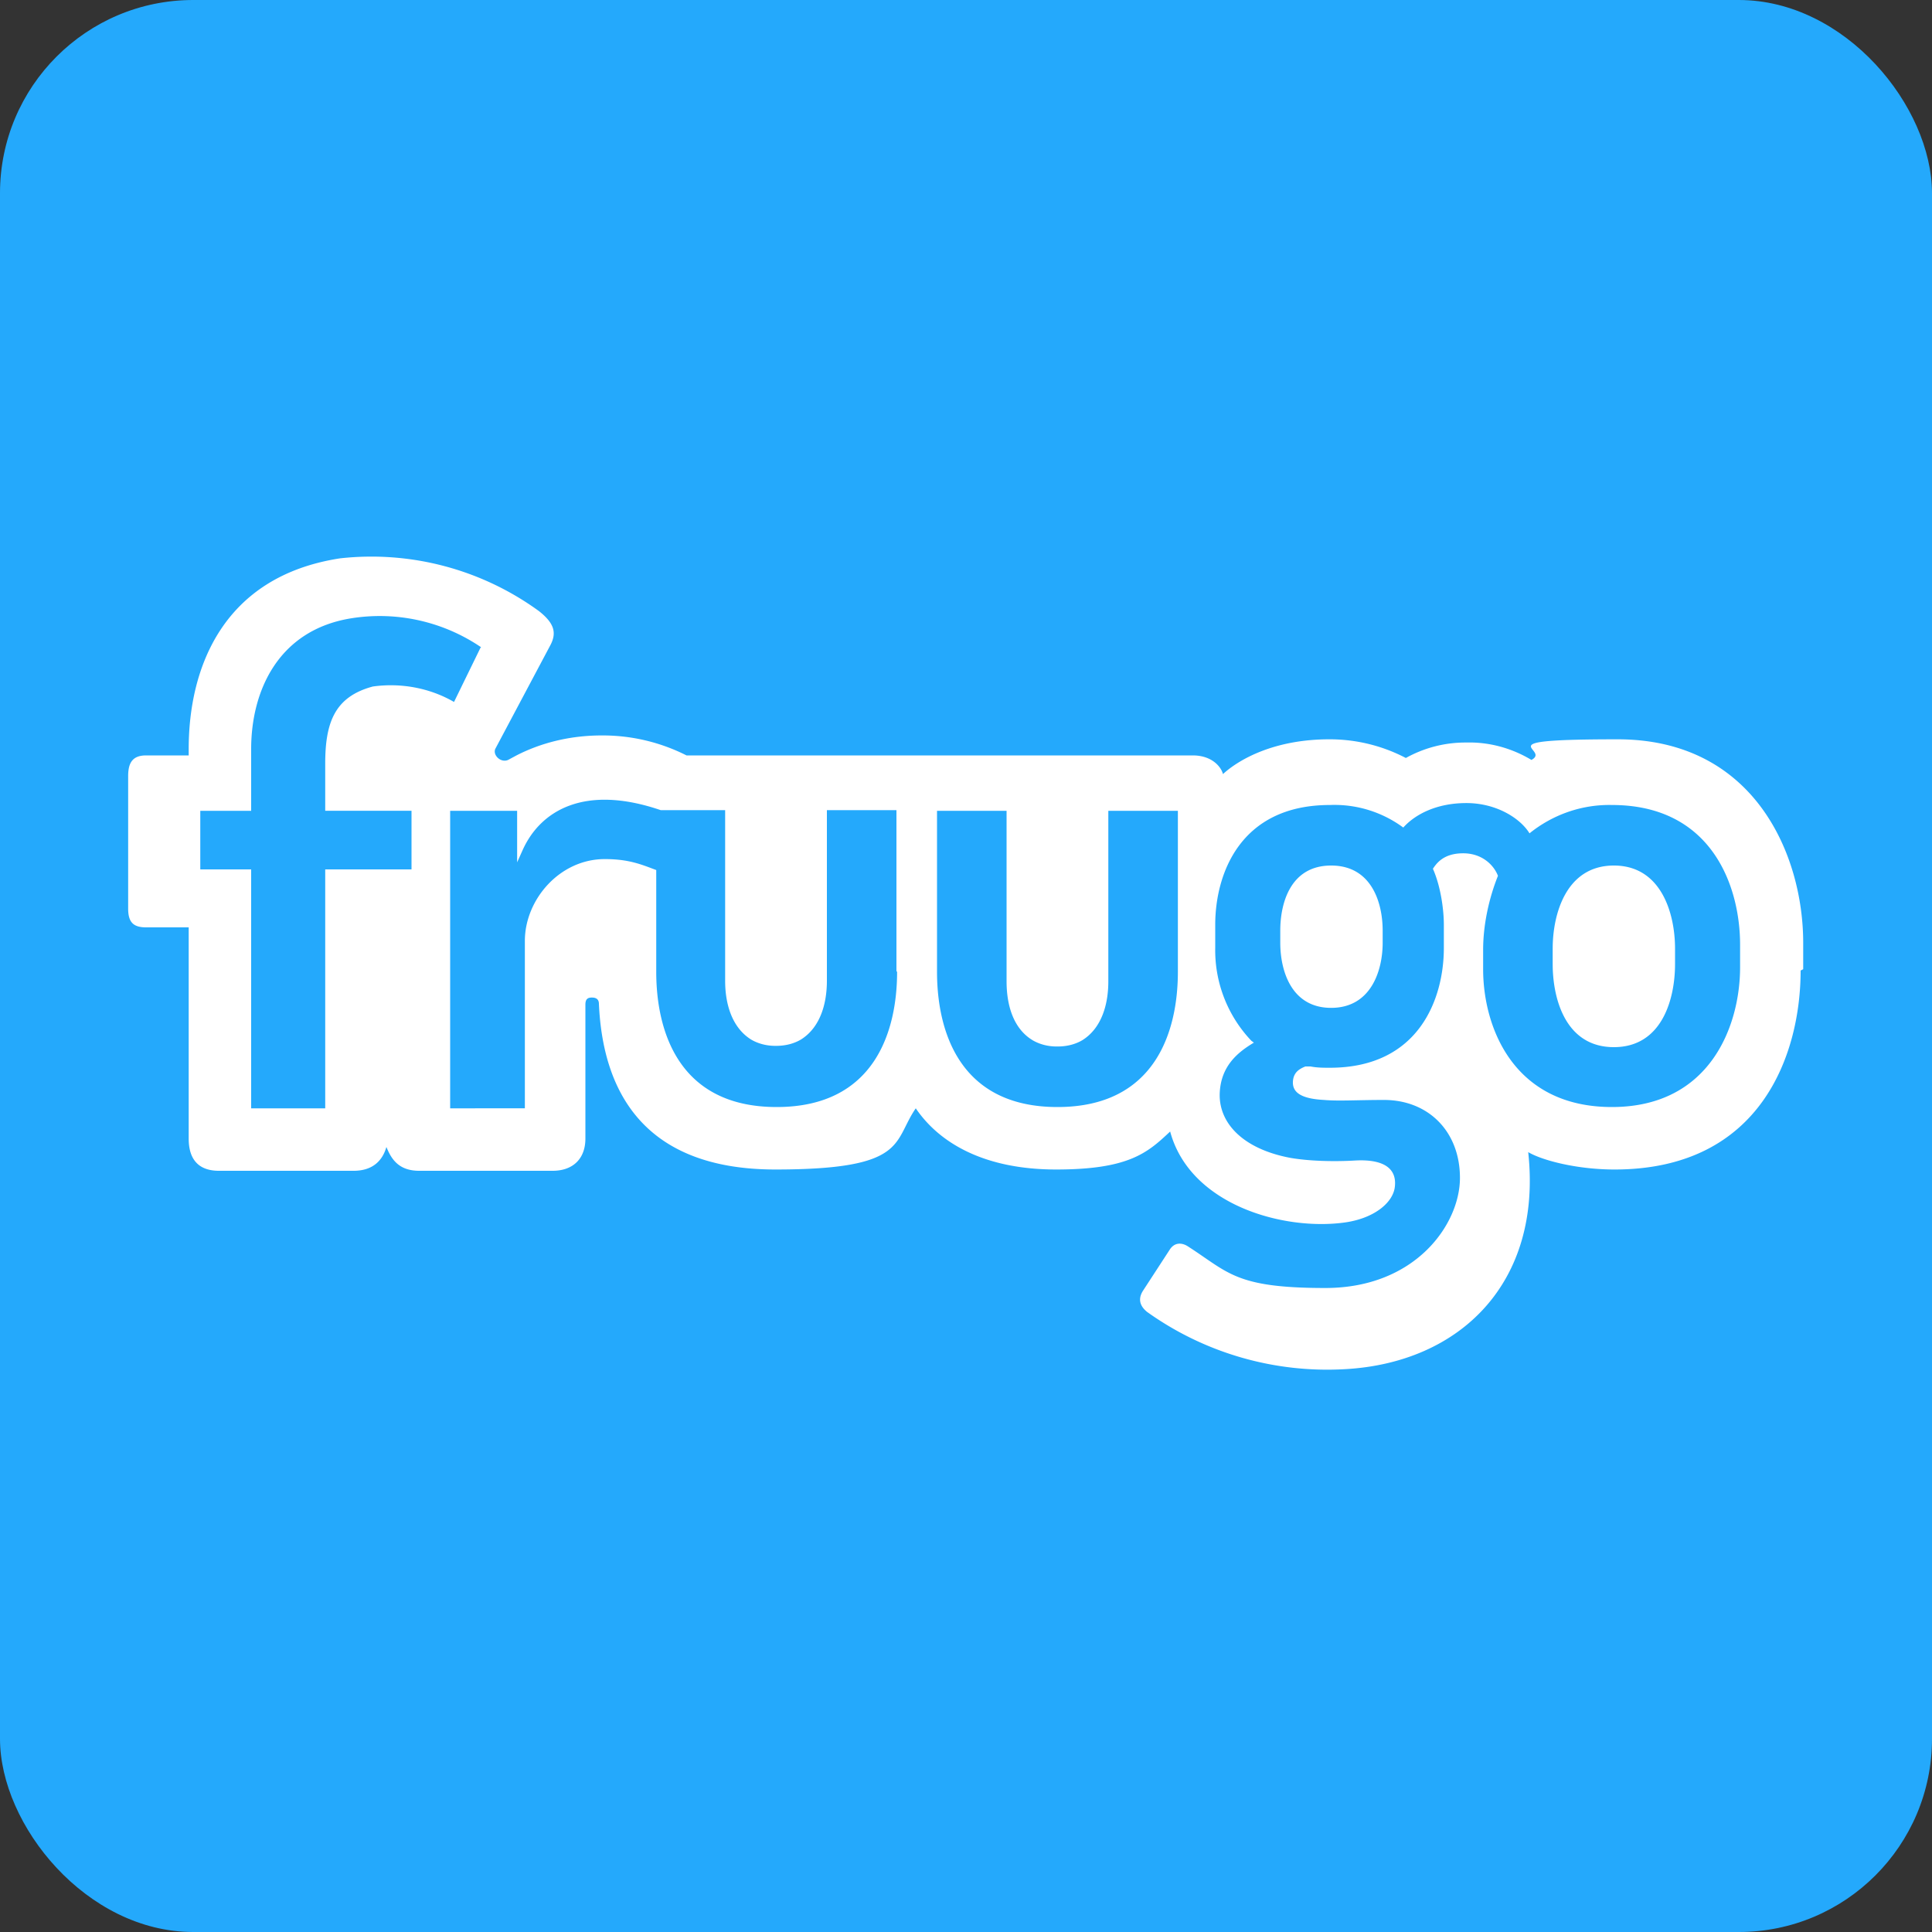 <!-- Generated by Synchron.io | https://synchron.io  -->
<svg xmlns="http://www.w3.org/2000/svg" viewBox="0 0 300 300">
  <rect x="0" y="0" width="300" height="300" fill="#333333" stroke="none"/>
  <rect width="300" height="300" fill="#24a9fc" rx="30" ry="30"/>
  <path fill="#fff" d="M182.9 150.9c0 9.1-3.4 21-18.7 21s-18.7-11.9-18.7-21v-25h10.8v26.5c0 3.4.9 7.2 4 9.1 1 .6 2.3 1 3.8 1h.1c1.6 0 2.9-.4 3.9-1 3-1.9 4-5.6 4-9.1v-26.5h10.8v25Zm-43.6 0c0 9.1-3.4 21-18.7 21s-18.7-11.9-18.7-21v-15.8c-2.4-.9-4.3-1.7-8-1.7-7 0-12.4 6.3-12.4 12.7v26H69.9v-46.2h10.4v8l.9-2c2.7-5.9 9.4-10.2 21.4-6.1h10v26.5c0 3.5 1 7.2 4 9.1 1 .6 2.3 1 3.8 1h.1c1.6 0 2.9-.4 3.9-1 3-1.9 4-5.6 4-9.1v-26.5h10.8v25Zm-64.7-50.3-4.1 8.4c-3.8-2.2-8.3-3-12.6-2.4-6 1.6-7.4 5.7-7.4 12v7.3h13.4v9.1H50.5v37.1H39V135h-7.9v-9.1H39v-9.6c0-9 4.2-18.5 15.6-20.3a28 28 0 0 1 20.1 4.5ZM280 150.5v-4.1c0-13.7-7.6-31.6-28.8-31.6s-10.2 1.5-13.4 3.2c-3-1.8-6.5-2.8-10.1-2.7a19 19 0 0 0-9.4 2.4 25.5 25.5 0 0 0-11.9-2.9c-8.5 0-14 3.1-16.5 5.4-.2-.9-1.5-2.9-4.7-2.9h-78.6a28.8 28.8 0 0 0-13.2-3.1c-5 0-9.5 1.2-13.2 3.1l-1.3.7c-1.1.5-2.4-.7-2-1.7l8.5-16c1.1-2 .7-3.5-1.7-5.4a44.2 44.2 0 0 0-30.9-8.2c-18.2 2.8-23.5 17-23.5 29.6v1h-6.6c-2 0-2.8 1-2.8 3.2v20.6c0 2.2.9 2.9 2.8 2.9h6.6v32.8c0 3.2 1.5 5 4.7 5h20.9c3 0 4.5-1.6 5.1-3.7.8 2 2 3.7 5.1 3.7h20.7c3.2 0 5.1-1.9 5.1-5V156c0-.9.4-1.1 1-1.1s1.1.2 1.1 1c.6 13.4 6.8 25.7 27.4 25.7s18.2-4.3 21.8-9.5c3.6 5.3 10.5 9.5 21.8 9.5s14.2-2.6 17.7-5.9c3.1 11.5 17.8 15.5 27.3 14.1 4.6-.7 7.4-3.2 7.6-5.6.3-3-2.1-4.2-6.1-4-3.3.2-7.2.1-10.1-.4-7.5-1.4-11.2-5.5-11-10.1.2-4.2 2.8-6.3 5.3-7.8l-.4-.3a20.4 20.4 0 0 1-5.6-14.4v-3.6c0-7.8 3.8-18.6 17.8-18.6a18 18 0 0 1 11.4 3.5c1.8-2 5.1-3.8 9.8-3.8s8.4 2.4 9.8 4.7c3.6-2.9 8.1-4.5 12.8-4.4 15.5 0 19.9 12.6 19.9 21.7v3.5c0 9-4.6 21.7-19.9 21.7s-20-12.4-20-21.4v-3c0-3.9.9-8 2.3-11.5-.6-1.6-2.4-3.5-5.4-3.5s-4.1 1.5-4.7 2.4c1.2 2.7 1.7 6.3 1.7 8.7v3.6c0 7.8-3.8 18.6-17.7 18.6-1 0-2 0-3-.2h-.8c-1 .4-1.7.9-1.9 2-.3 1.9 1 3 4.8 3.2 2.3.2 5.2 0 9.3 0 6.9 0 11.8 4.9 11.8 12.1s-6.9 17.1-20.9 17.1-15-2.4-21.4-6.5c-.8-.5-2-.7-2.8.6l-4.1 6.3c-1.1 1.7 0 2.8.6 3.3a48.1 48.1 0 0 0 30.8 8.9c17.9-1 30.6-13.5 28.4-33.7 2.2 1.3 7.6 2.7 13.4 2.7 22.9 0 28.9-18.1 28.9-30.9Zm-81.2-6v1.9c0 4.3 1.7 10.1 7.9 10.1s8-5.8 8-10.1v-1.9c0-4.3-1.7-10.1-8-10.1s-7.9 5.8-7.9 10.1Zm51.8-10.1c-7.4 0-9.5 7.5-9.5 12.9v2.4c0 5.4 2 12.9 9.5 12.9s9.5-7.5 9.5-12.9v-2.4c0-5.4-2.1-12.9-9.5-12.9Z"/>
</svg>